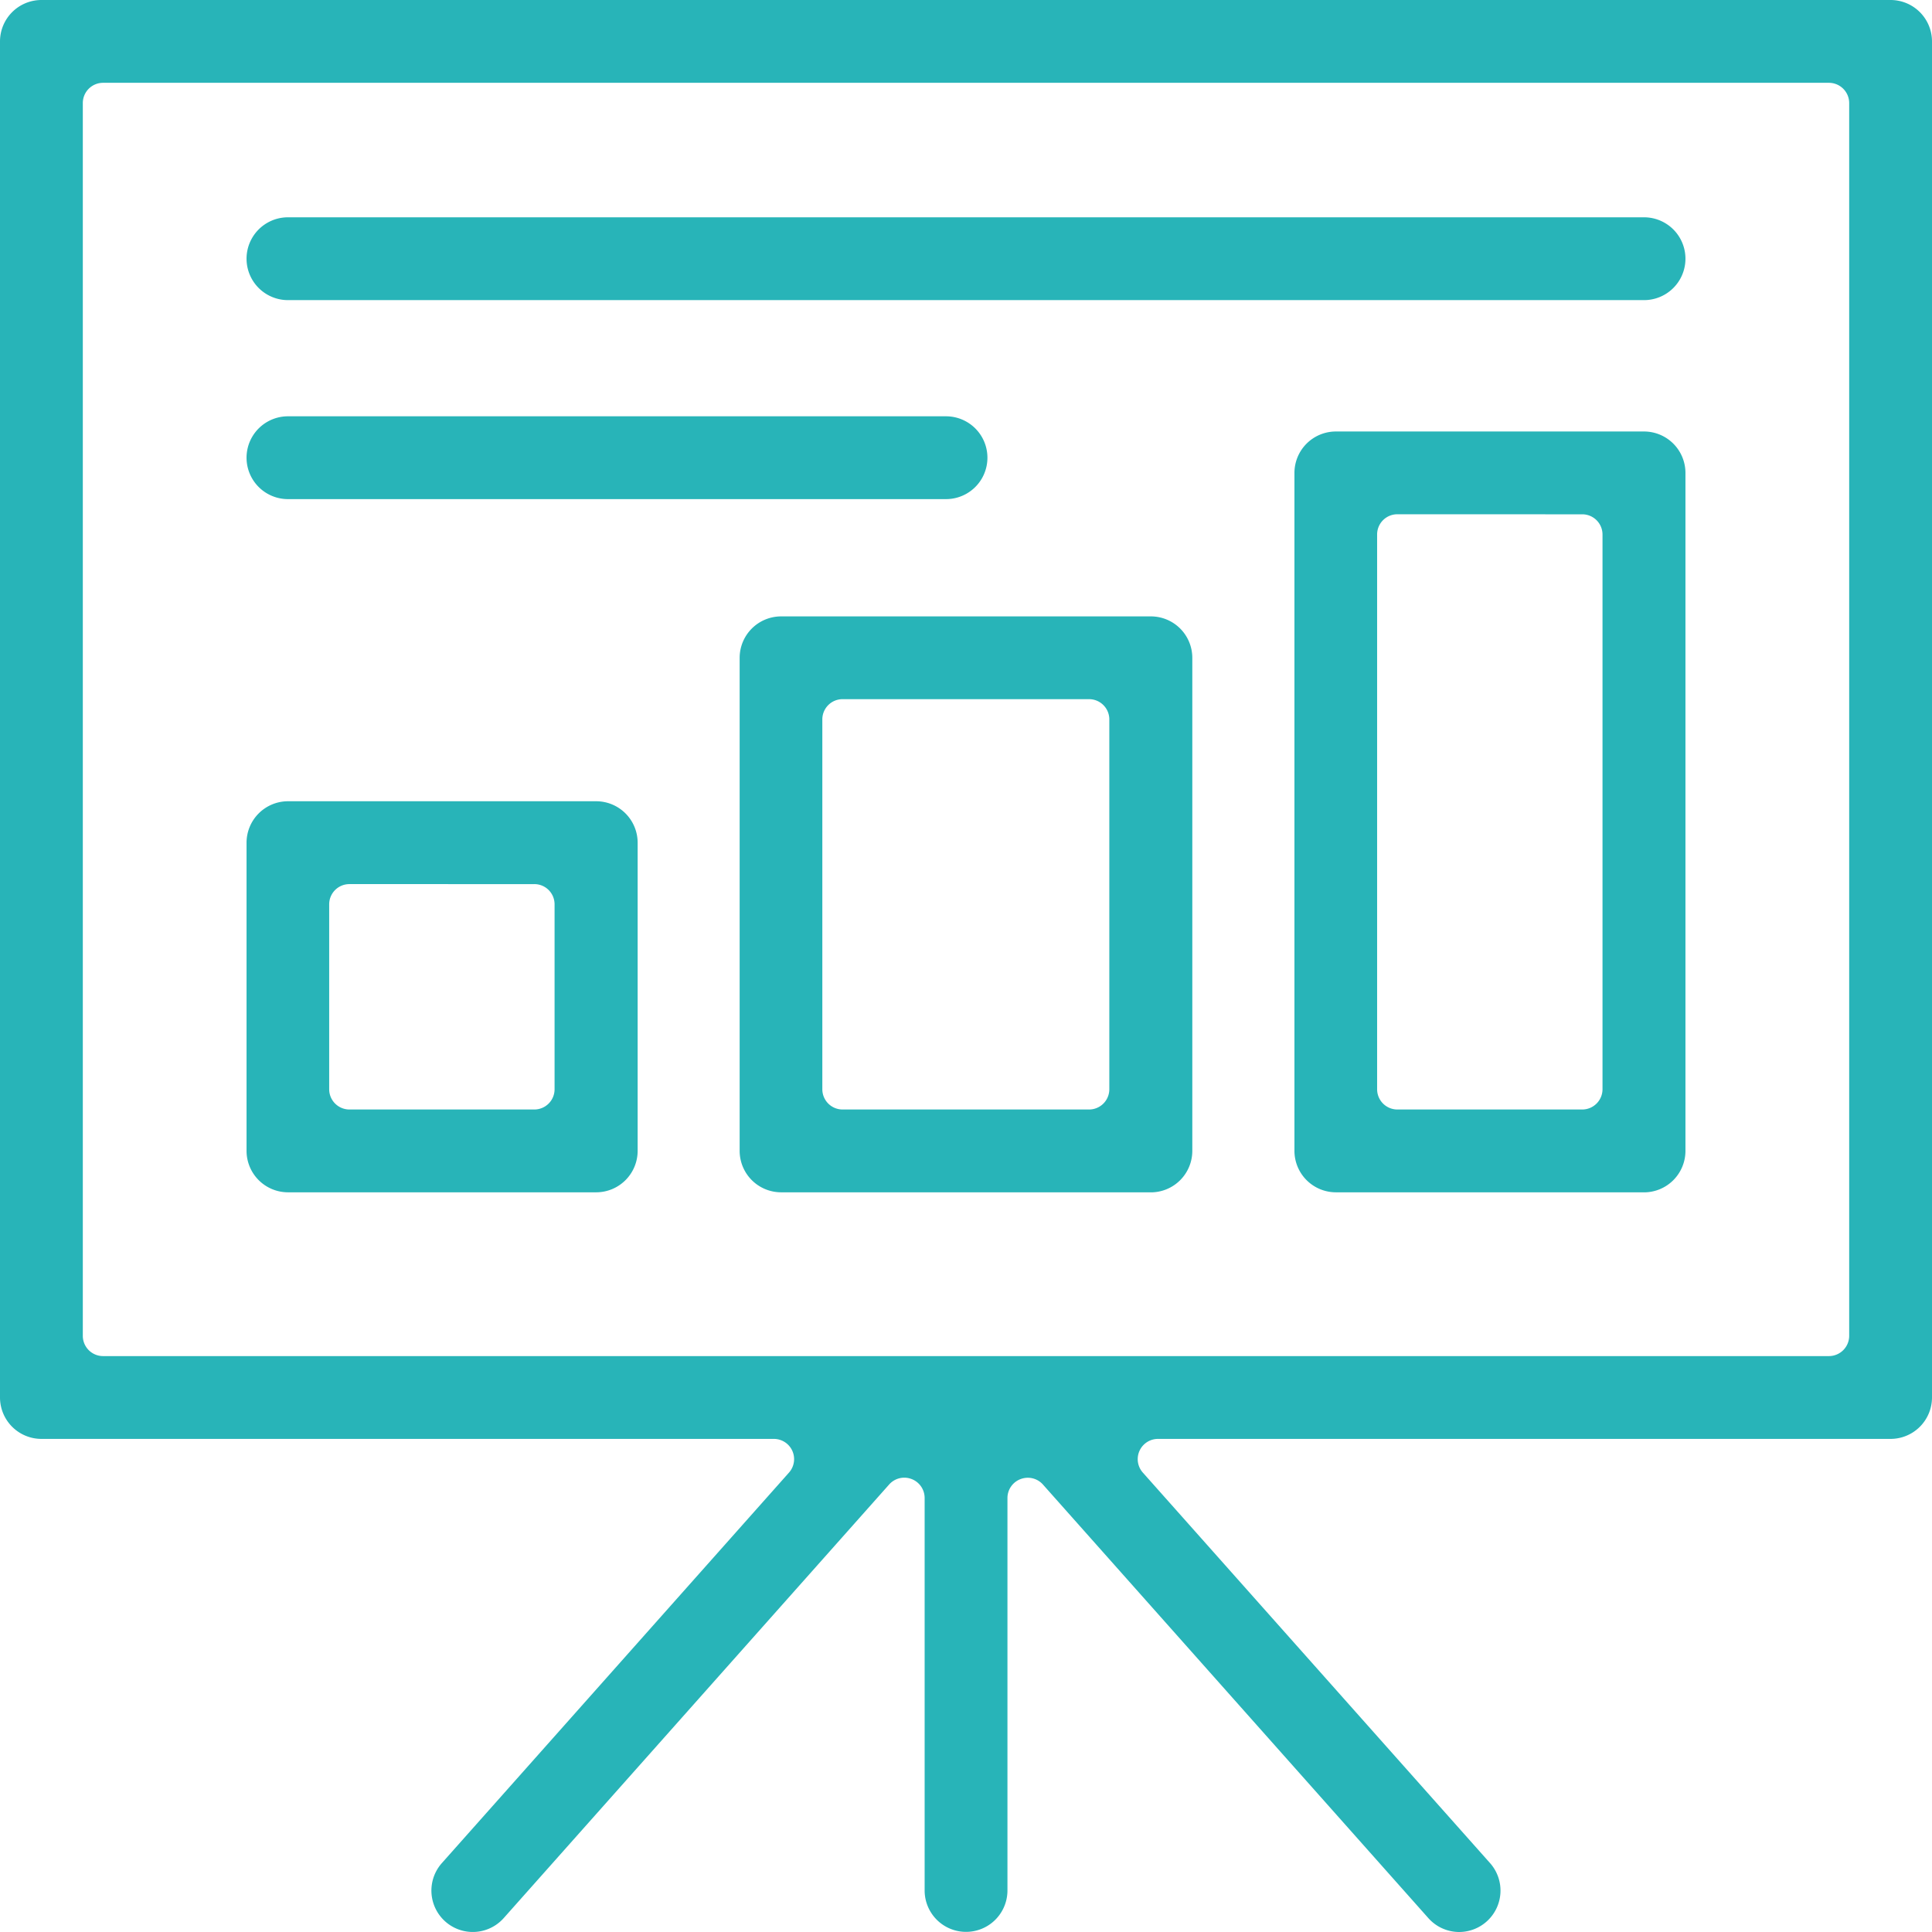 <svg xmlns="http://www.w3.org/2000/svg" width="44" height="44" viewBox="0 0 44 44">
  <g id="Group_126" data-name="Group 126" transform="translate(-333.721 -264.446)">
    <path id="Path_94" data-name="Path 94" d="M366.951,308.446a.941.941,0,0,1-.7-.316l-8.778-9.875a.46.46,0,0,0-.344-.154.466.466,0,0,0-.164.03.46.46,0,0,0-.3.431V307.5a.943.943,0,1,1-1.886,0V298.56a.461.461,0,0,0-.3-.431.466.466,0,0,0-.164-.03.461.461,0,0,0-.344.155l-8.778,9.875a.942.942,0,1,1-1.409-1.252l7.906-8.894a.461.461,0,0,0-.344-.767H334.664a.944.944,0,0,1-.943-.943V265.389a.944.944,0,0,1,.943-.943h42.114a.944.944,0,0,1,.943.943v30.884a.944.944,0,0,1-.943.943H360.093a.461.461,0,0,0-.345.767l7.908,8.894a.943.943,0,0,1-.705,1.569Zm-30.883-42.114a.461.461,0,0,0-.461.461v28.076a.461.461,0,0,0,.461.461h39.306a.462.462,0,0,0,.461-.461V266.793a.462.462,0,0,0-.461-.461Z" fill="#28b4b8"/>
    <path id="Path_95" data-name="Path 95" d="M340.279,271.281a.943.943,0,0,1,0-1.886h30.884a.943.943,0,0,1,0,1.886Z" fill="#28b4b8"/>
    <path id="Path_96" data-name="Path 96" d="M340.279,275.813a.943.943,0,0,1,0-1.886h14.987a.943.943,0,1,1,0,1.886Z" fill="#28b4b8"/>
    <path id="Path_97" data-name="Path 97" d="M340.279,291.6a.945.945,0,0,1-.943-.943v-7.019a.945.945,0,0,1,.943-.944H347.3a.945.945,0,0,1,.943.944v7.019a.945.945,0,0,1-.943.943Zm1.4-7.019a.46.46,0,0,0-.461.46v4.212a.461.461,0,0,0,.461.461h4.211a.461.461,0,0,0,.461-.461v-4.212a.46.46,0,0,0-.461-.46Z" fill="#28b4b8"/>
    <path id="Path_98" data-name="Path 98" d="M351.509,291.6a.945.945,0,0,1-.943-.943V279.427a.945.945,0,0,1,.943-.943h8.423a.944.944,0,0,1,.943.943v11.231a.945.945,0,0,1-.943.943Zm1.4-11.231a.461.461,0,0,0-.46.461v8.423a.461.461,0,0,0,.46.461h5.615a.461.461,0,0,0,.461-.461v-8.423a.461.461,0,0,0-.461-.461Z" fill="#28b4b8"/>
    <path id="Path_99" data-name="Path 99" d="M364.144,291.6a.945.945,0,0,1-.943-.943V275.216a.944.944,0,0,1,.943-.943h7.019a.944.944,0,0,1,.943.943v15.442a.945.945,0,0,1-.943.943Zm1.4-15.442a.46.46,0,0,0-.46.461v12.634a.461.461,0,0,0,.46.461h4.212a.462.462,0,0,0,.461-.461V276.62a.461.461,0,0,0-.461-.461Z" fill="#28b4b8"/>
  </g>
</svg>
